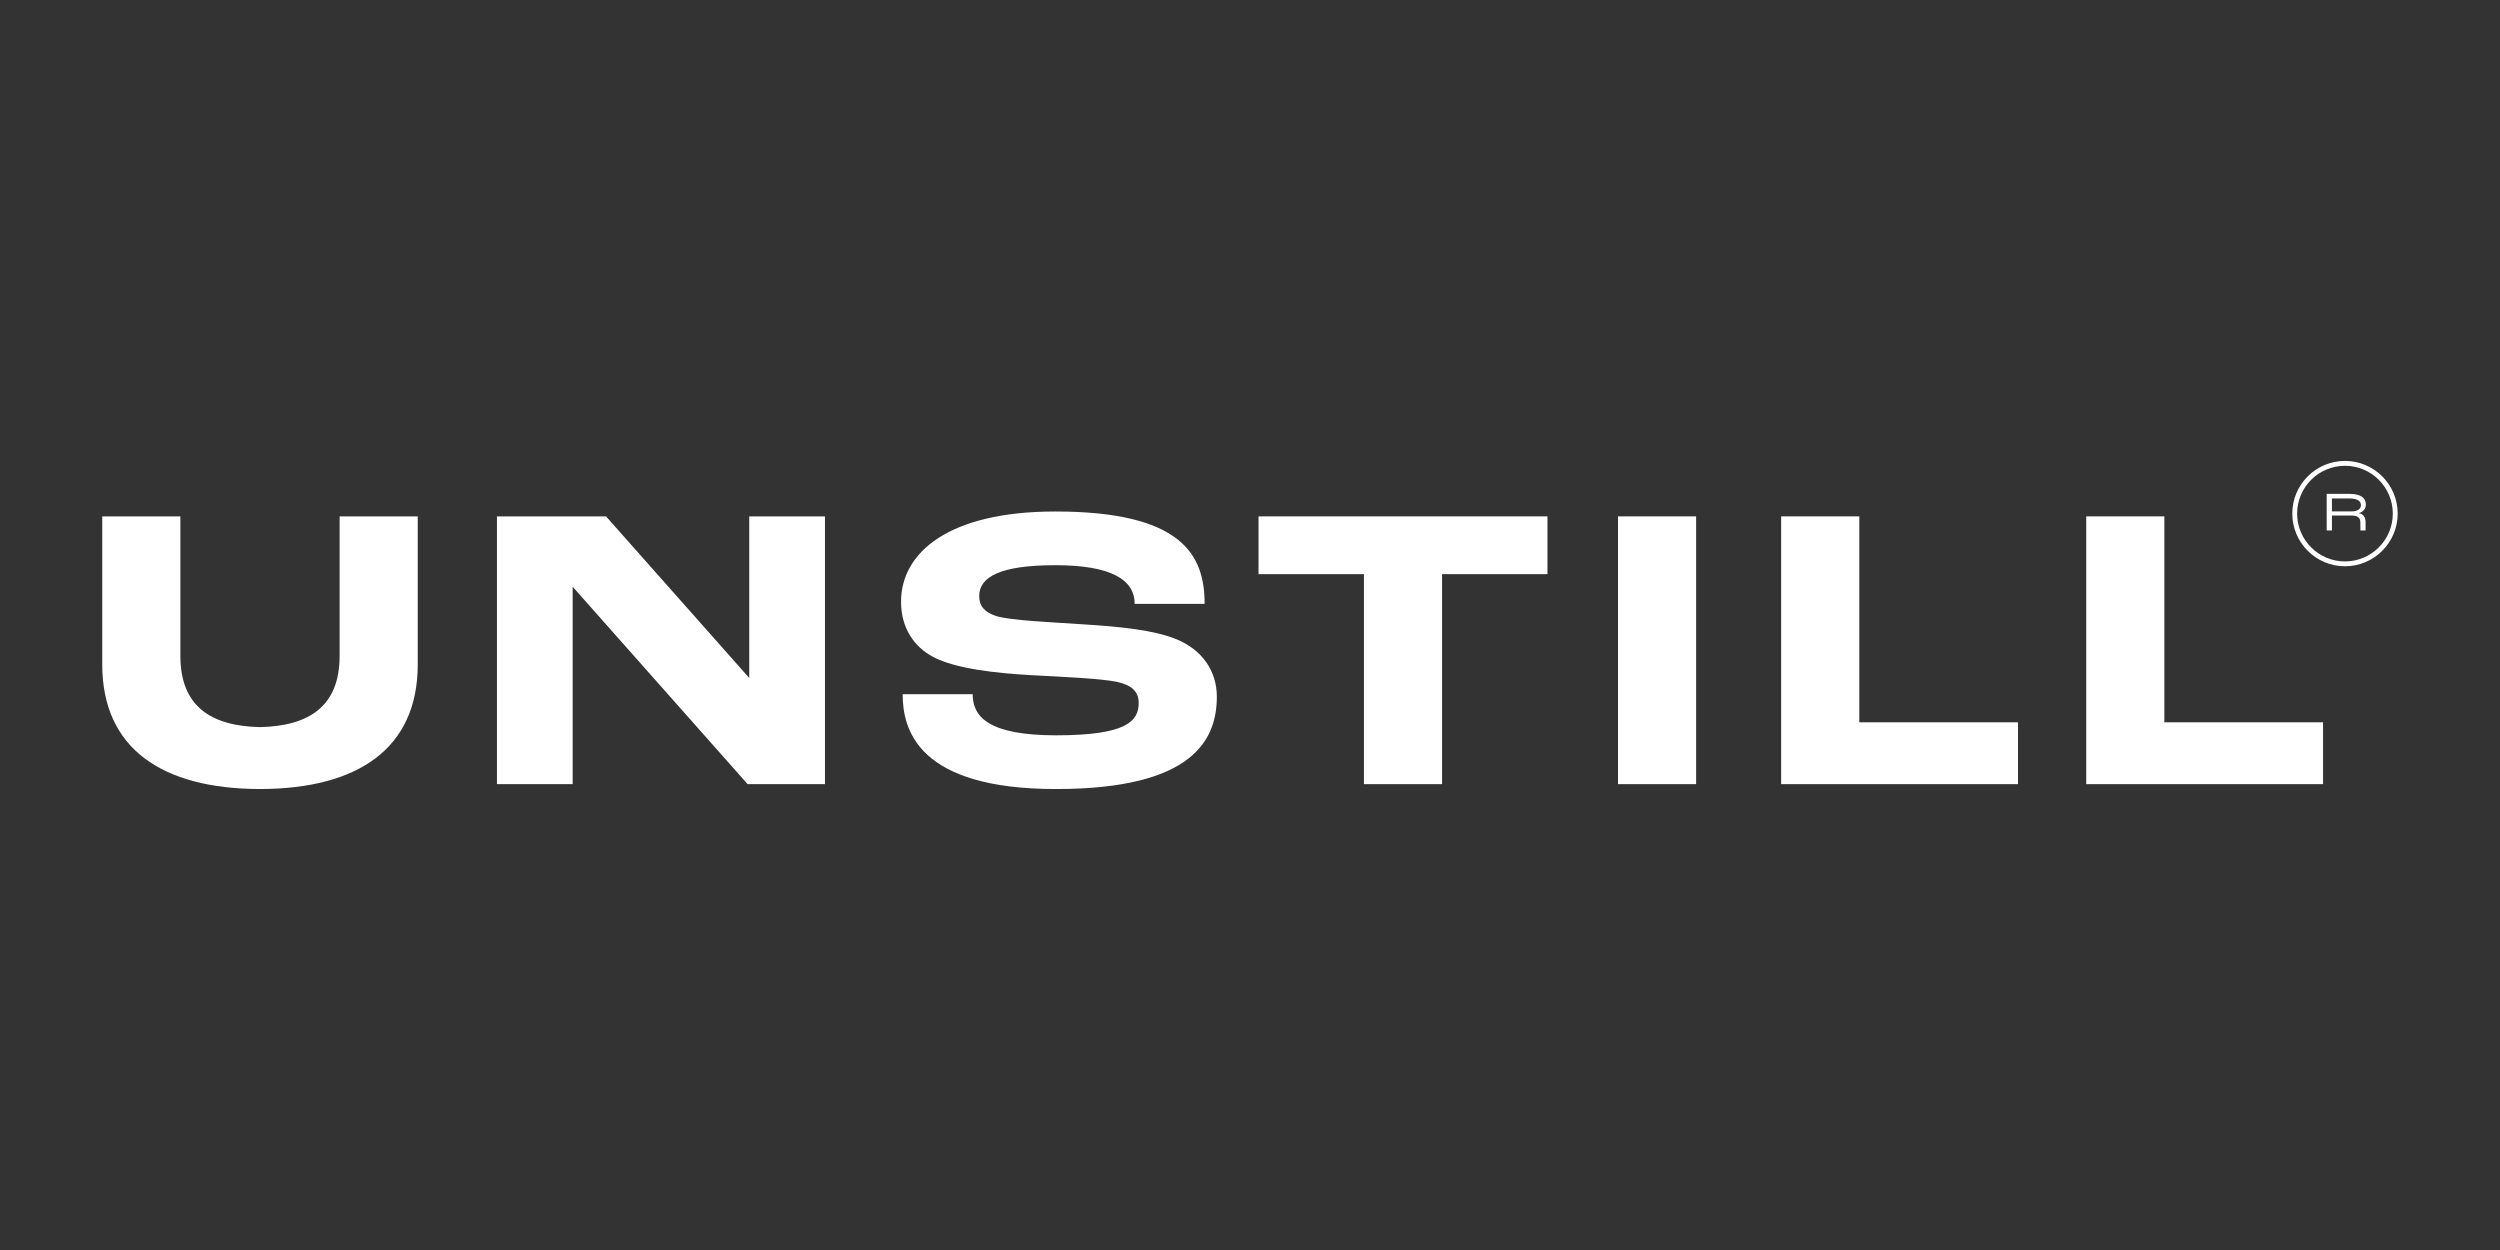 <svg xmlns="http://www.w3.org/2000/svg" xmlns:xlink="http://www.w3.org/1999/xlink" width="400" zoomAndPan="magnify" viewBox="0 0 300 150" height="200" preserveAspectRatio="xMidYMid meet" version="1.0"><rect x="0" y="0" width="300" height="150" fill="#333333" stroke="none"/><defs><clipPath id="5ac37db3b4"><path d="M 275 55.309 L 287.844 55.309 L 287.844 68 L 275 68 Z M 275 55.309 " clip-rule="nonzero"/></clipPath></defs><g clip-path="url(#5ac37db3b4)"><path fill="#ffffff" d="M 281.398 67.953 C 277.91 67.953 275.074 65.117 275.074 61.629 C 275.074 58.145 277.91 55.309 281.398 55.309 C 284.883 55.309 287.723 58.145 287.723 61.629 C 287.723 65.117 284.883 67.953 281.398 67.953 Z M 281.398 55.895 C 278.234 55.895 275.656 58.469 275.656 61.633 C 275.656 64.797 278.23 67.371 281.398 67.371 C 284.562 67.371 287.137 64.797 287.137 61.633 C 287.137 58.469 284.562 55.895 281.398 55.895 Z M 281.398 55.895 " fill-opacity="1" fill-rule="nonzero"/></g><path fill="#ffffff" d="M 279.203 59.266 L 281.969 59.266 C 283.293 59.266 283.902 59.758 283.902 60.535 C 283.902 61.039 283.594 61.441 283.059 61.566 L 283.059 61.578 C 283.629 61.688 283.871 62.094 283.871 62.711 L 283.871 63.652 L 283.246 63.652 L 283.246 62.711 C 283.246 62.152 282.938 61.867 282.238 61.867 L 279.832 61.867 L 279.832 63.652 L 279.203 63.652 Z M 282.125 61.371 C 282.926 61.371 283.312 61.07 283.312 60.605 C 283.312 60.141 282.898 59.812 281.879 59.812 L 279.832 59.812 L 279.832 61.371 Z M 282.125 61.371 " fill-opacity="1" fill-rule="nonzero"/><path fill="#ffffff" d="M 59.633 61.965 L 72.723 61.965 L 89.863 81.305 L 89.91 81.305 L 89.91 61.965 L 98.996 61.965 L 98.996 94.098 L 89.715 94.098 L 68.766 70.461 L 68.719 70.461 L 68.719 94.098 L 59.633 94.098 Z M 59.633 61.965 " fill-opacity="1" fill-rule="nonzero"/><path fill="#ffffff" d="M 108.32 83.305 L 116.719 83.305 C 116.719 86.039 118.672 88.238 126.73 88.238 C 135.227 88.238 136.645 86.527 136.645 84.332 C 136.645 83.012 135.816 82.23 134.105 81.84 C 132.102 81.402 127.172 81.207 123.605 81.012 C 119.355 80.766 114.672 80.23 112.031 78.859 C 109.688 77.641 108.125 75.344 108.125 72.219 C 108.125 66.262 113.891 61.379 126.637 61.379 C 141.922 61.379 144.555 66.652 144.555 72.465 L 136.16 72.465 C 136.16 69.535 133.277 67.824 126.637 67.824 C 119.992 67.824 117.504 69.242 117.504 71.535 C 117.504 72.758 118.188 73.488 119.555 73.93 C 121.312 74.465 126.148 74.66 129.762 74.906 C 134.449 75.199 138.453 75.59 141.188 76.715 C 144.266 77.984 146.02 80.523 146.02 83.598 C 146.02 88.68 143.285 94.684 126.73 94.684 C 110.176 94.684 108.32 87.602 108.32 83.305 Z M 108.32 83.305 " fill-opacity="1" fill-rule="nonzero"/><path fill="#ffffff" d="M 163.672 68.898 L 151.023 68.898 L 151.023 61.965 L 185.695 61.965 L 185.695 68.898 L 173.047 68.898 L 173.047 94.098 L 163.672 94.098 Z M 163.672 68.898 " fill-opacity="1" fill-rule="nonzero"/><path fill="#ffffff" d="M 194.16 61.965 L 203.535 61.965 L 203.535 94.098 L 194.16 94.098 Z M 194.16 61.965 " fill-opacity="1" fill-rule="nonzero"/><path fill="#ffffff" d="M 213.742 61.965 L 223.117 61.965 L 223.117 86.676 L 242.16 86.676 L 242.16 94.098 L 213.738 94.098 L 213.738 61.965 Z M 213.742 61.965 " fill-opacity="1" fill-rule="nonzero"/><path fill="#ffffff" d="M 250.348 61.965 L 259.723 61.965 L 259.723 86.676 L 278.766 86.676 L 278.766 94.098 L 250.348 94.098 Z M 250.348 61.965 " fill-opacity="1" fill-rule="nonzero"/><path fill="#ffffff" d="M 40.754 61.965 L 40.754 78.715 C 40.754 84.699 37.148 87.125 31.199 87.254 C 25.25 87.125 21.645 84.699 21.645 78.715 L 21.645 61.965 L 12.27 61.965 L 12.27 79.738 C 12.27 89.859 19.492 94.645 31.133 94.684 C 31.156 94.684 31.176 94.684 31.199 94.684 C 31.223 94.684 31.242 94.684 31.266 94.684 C 42.906 94.645 50.129 89.859 50.129 79.738 L 50.129 61.965 Z M 40.754 61.965 " fill-opacity="1" fill-rule="nonzero"/></svg>